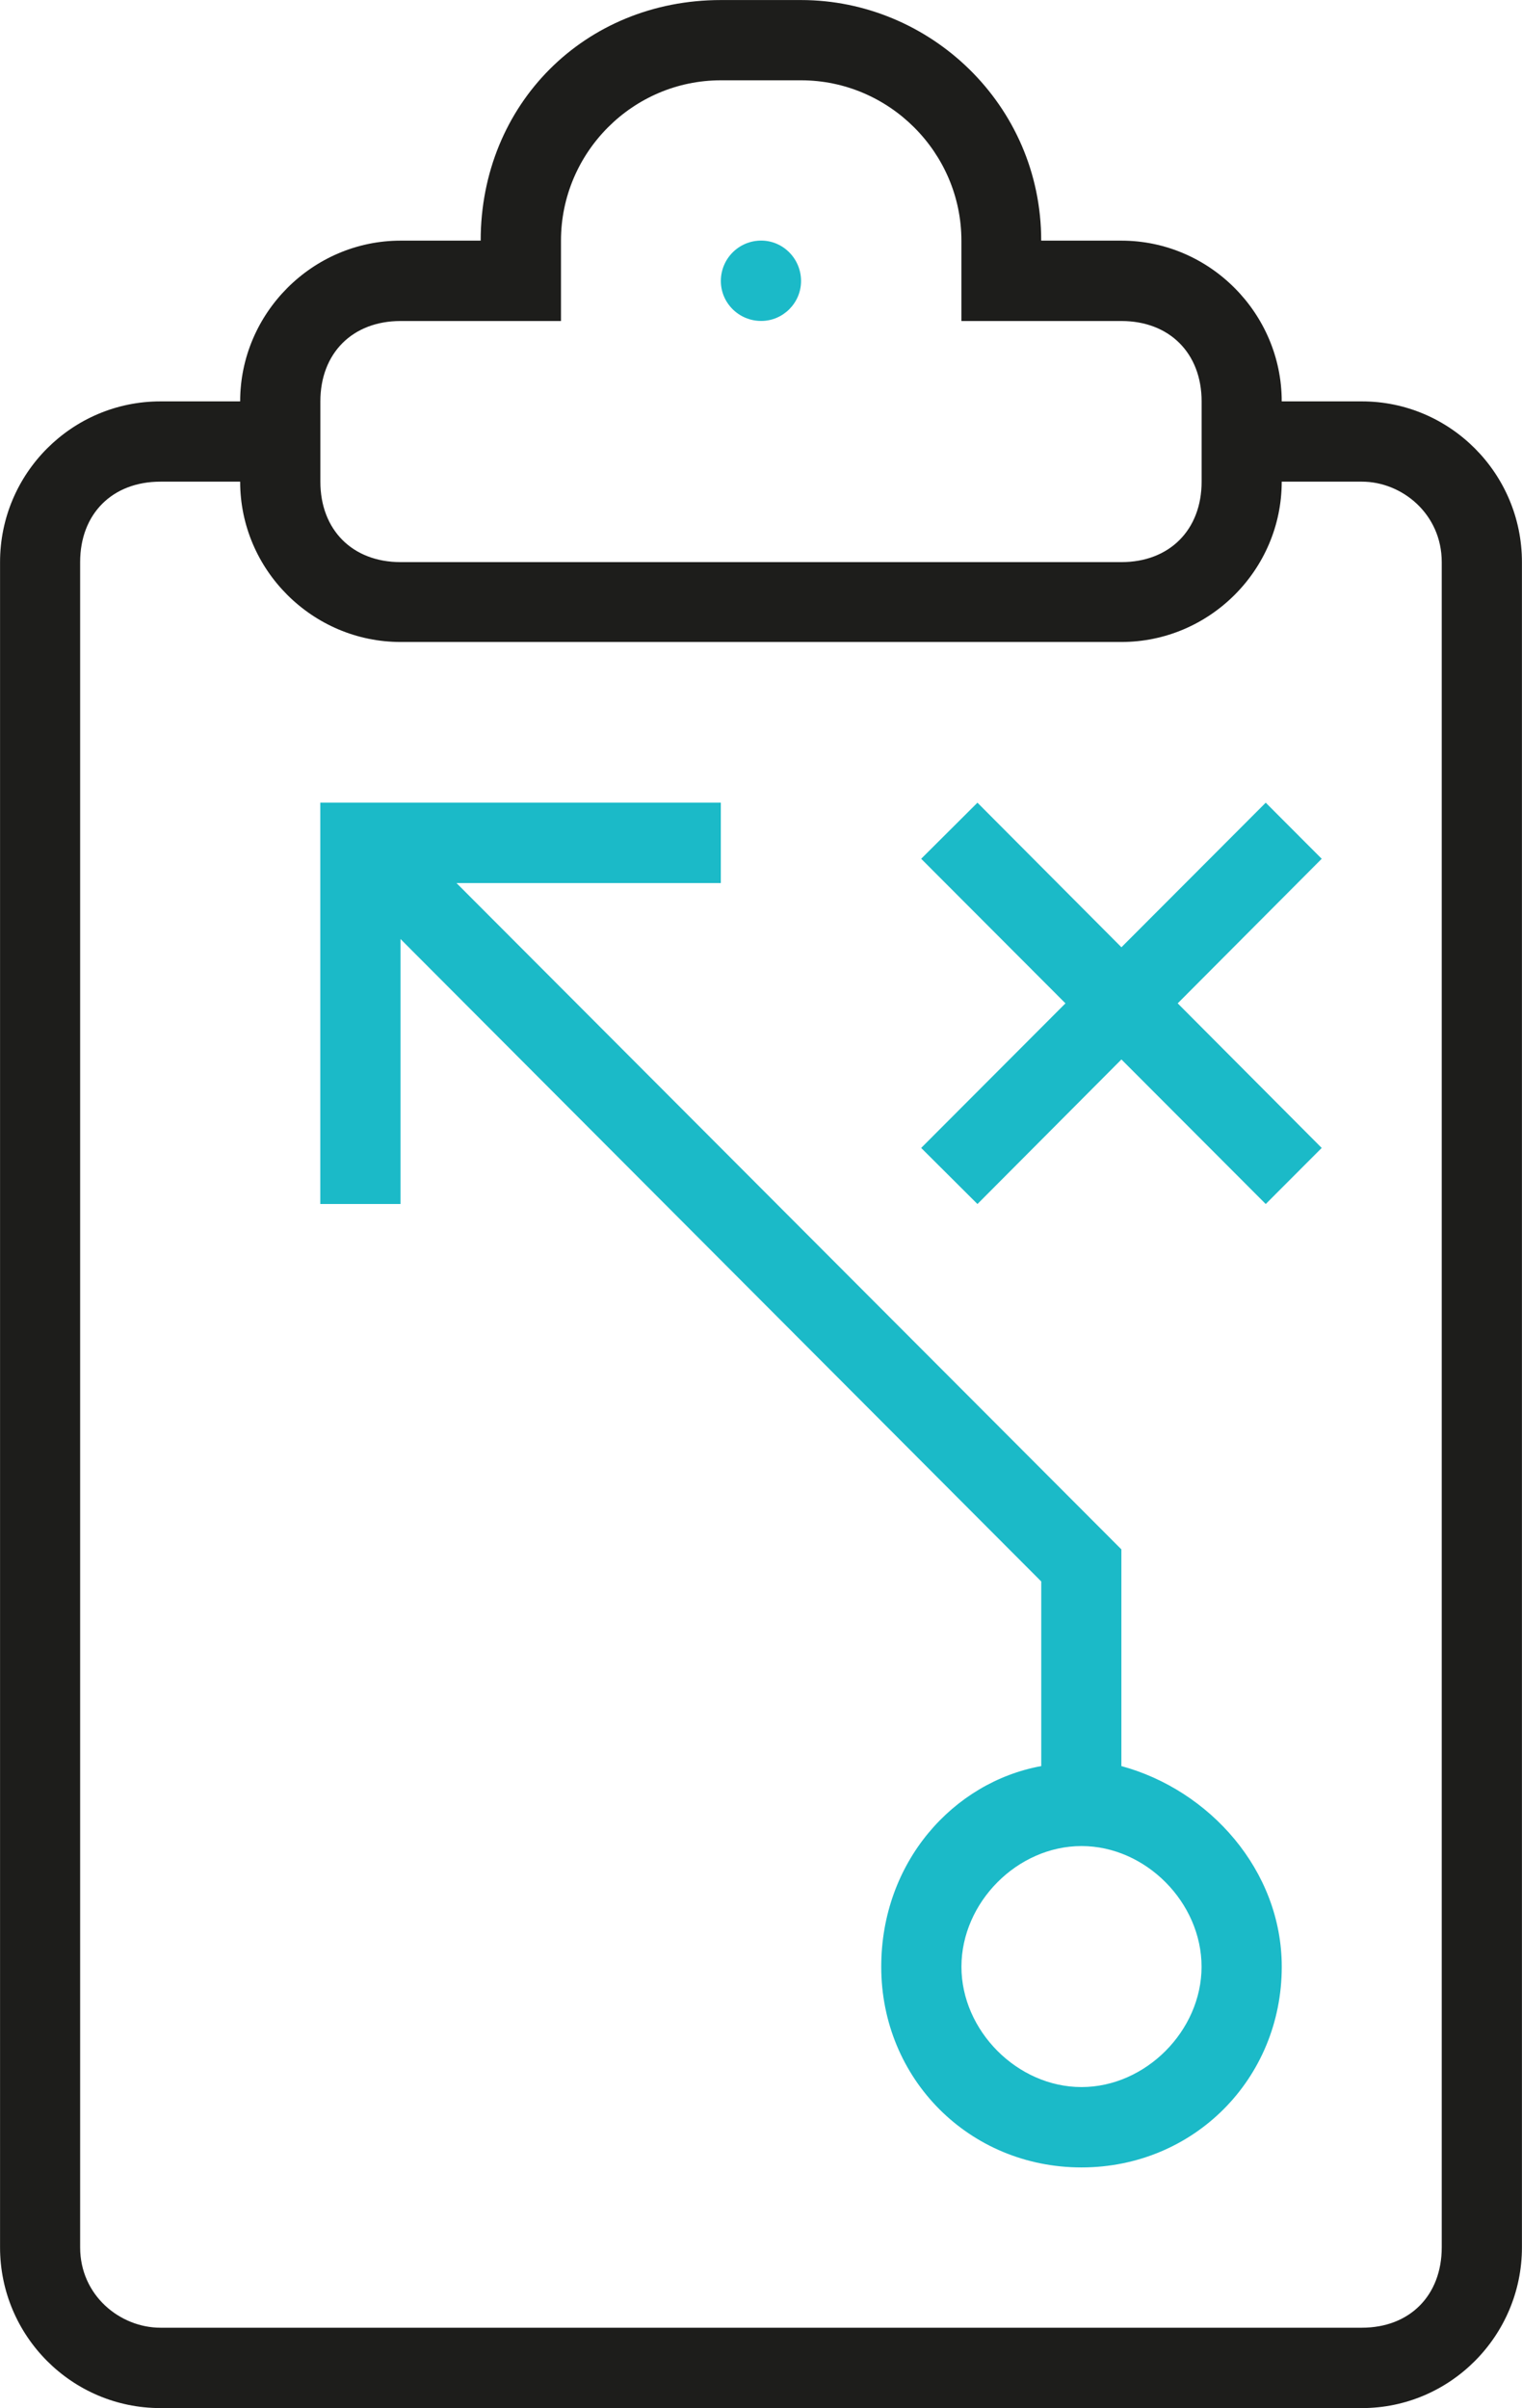 <?xml version="1.0" encoding="UTF-8"?>
<svg width="98px" height="155px" viewBox="0 0 98 155" version="1.1" xmlns="http://www.w3.org/2000/svg" xmlns:xlink="http://www.w3.org/1999/xlink">
    <!-- Generator: Sketch 49.3 (51167) - http://www.bohemiancoding.com/sketch -->
    <title>Group 12</title>
    <desc>Created with Sketch.</desc>
    <defs></defs>
    <g id="Website-aanpassingen" stroke="none" stroke-width="1" fill="none" fill-rule="evenodd">
        <g id="Bestuurder" transform="translate(-520, -456)">
            <g id="Group-12" transform="translate(520, 456)">
                <path d="M51.579,18.088 C51.579,19.503 50.418,20.659 49.013,20.659 C47.575,20.659 46.415,19.503 46.415,18.088 C46.415,16.648 47.575,15.486 49.013,15.486 C50.418,15.486 51.579,16.648 51.579,18.088" id="Fill-2" fill="#1BBAC8"></path>
                <path d="M69.637,134.339 C65.504,134.339 61.906,130.709 61.906,126.595 C61.906,122.455 65.504,118.826 69.637,118.826 C73.769,118.826 77.367,122.455 77.367,126.595 C77.367,130.709 73.769,134.339 69.637,134.339 M72.203,113.678 L72.203,99.728 L29.392,56.839 L46.413,56.839 L46.413,51.665 L20.624,51.665 L20.624,77.499 L25.788,77.499 L25.788,60.442 L67.045,101.795 L67.045,113.678 C61.378,114.712 56.742,119.859 56.742,126.595 C56.742,133.809 62.409,139.512 69.637,139.512 C76.864,139.512 82.531,133.809 82.531,126.595 C82.531,120.388 77.87,115.215 72.203,113.678" id="Fill-4" fill="#1BBAC8"></path>
                <g id="Group-8" fill="#1D1D1B">
                    <path d="M92.832,144.656 C92.832,147.756 90.769,149.829 87.693,149.829 L10.331,149.829 C7.733,149.829 5.16,147.756 5.16,144.656 L5.16,36.182 C5.16,33.076 7.23,31.003 10.331,31.003 L15.463,31.003 C15.463,36.686 20.125,41.323 25.792,41.323 L72.207,41.323 C77.874,41.323 82.529,36.686 82.529,31.003 L87.693,31.003 C90.266,31.003 92.832,33.076 92.832,36.182 L92.832,144.656 Z M20.628,25.836 C20.628,22.736 22.697,20.663 25.792,20.663 L36.121,20.663 L36.121,15.49 C36.121,9.819 40.743,5.169 46.417,5.169 L51.582,5.169 C57.242,5.169 61.904,9.819 61.904,15.49 L61.904,20.663 L72.207,20.663 C75.301,20.663 77.371,22.736 77.371,25.836 L77.371,31.003 C77.371,34.109 75.301,36.182 72.207,36.182 L25.792,36.182 C22.697,36.182 20.628,34.109 20.628,31.003 L20.628,25.836 Z M87.693,25.836 L82.529,25.836 C82.529,20.159 77.874,15.49 72.207,15.49 L67.042,15.49 C67.042,6.713 59.841,0.003 51.582,0.003 L46.417,0.003 C37.649,0.003 30.95,6.713 30.95,15.49 L25.792,15.49 C20.125,15.49 15.463,20.159 15.463,25.836 L10.331,25.836 C4.632,25.836 0.003,30.473 0.003,36.182 L0.003,144.656 C0.003,150.359 4.632,155.003 10.331,155.003 L87.693,155.003 C93.36,155.003 97.996,150.359 97.996,144.656 L97.996,36.182 C97.996,30.473 93.36,25.836 87.693,25.836 Z" id="Fill-6"></path>
                </g>
                <polygon id="Fill-9" fill="#1BBAC8" points="81.499 51.667 72.208 60.973 62.937 51.667 59.313 55.277 68.604 64.583 59.313 73.89 62.937 77.5 72.208 68.194 81.499 77.5 85.103 73.89 75.831 64.583 85.103 55.277"></polygon>
            </g>
        </g>
    </g>
</svg>